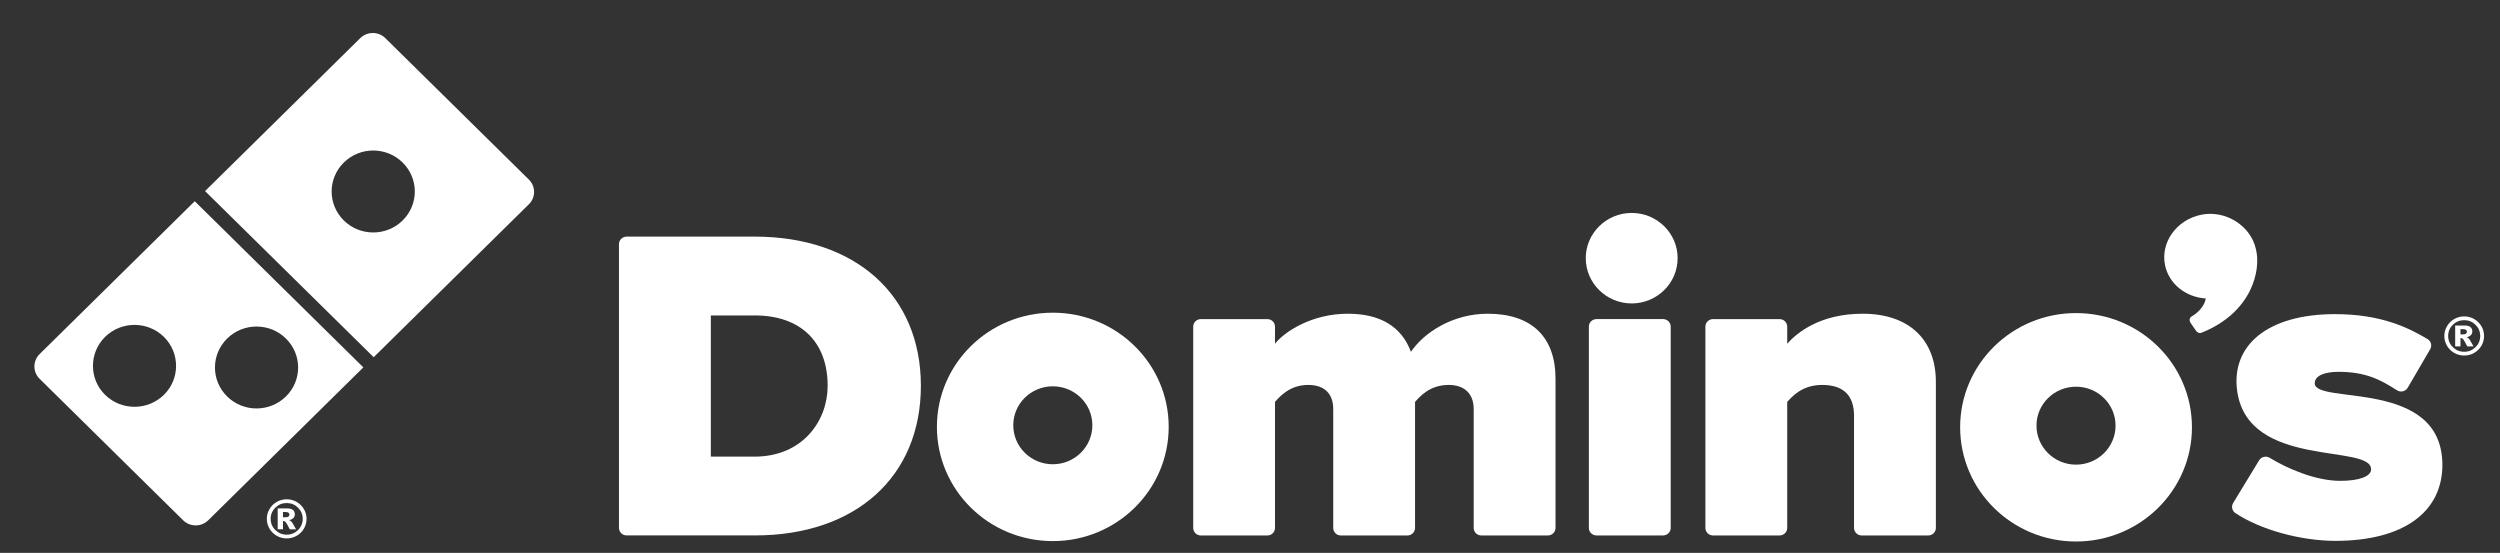 <svg width="208" height="46" viewBox="0 0 208 46" fill="none" xmlns="http://www.w3.org/2000/svg">
<rect x="0" y="0" width="208" height="46" fill="#333333" stroke="none"/>
<g clip-path="url(#clip0_732_20980)">
<g clip-path="url(#clip1_732_20980)">
<path d="M33.499 18.343C32.823 19.009 31.935 19.341 31.053 19.341C30.169 19.341 29.283 19.009 28.606 18.343C27.932 17.678 27.592 16.804 27.592 15.934C27.592 15.06 27.932 14.186 28.606 13.523C29.283 12.857 30.168 12.522 31.053 12.522C31.935 12.522 32.823 12.855 33.499 13.523C34.173 14.186 34.513 15.06 34.513 15.934C34.513 16.803 34.173 17.678 33.499 18.343ZM44.002 14.94L32.059 3.172C31.484 2.604 30.551 2.604 29.974 3.172L17.061 15.897L31.09 29.72L44.002 16.995C44.579 16.428 44.579 15.508 44.002 14.94Z" fill="white"/>
<path d="M18.898 28.167C19.573 27.5 20.46 27.168 21.343 27.168C22.228 27.168 23.115 27.5 23.788 28.167C24.467 28.832 24.804 29.703 24.804 30.578C24.804 31.449 24.466 32.322 23.788 32.986C23.115 33.649 22.228 33.983 21.343 33.984C20.459 33.984 19.573 33.649 18.898 32.986C18.222 32.321 17.884 31.447 17.884 30.578C17.884 29.705 18.222 28.832 18.898 28.167ZM13.638 32.851C12.962 33.513 12.075 33.846 11.191 33.846C10.305 33.846 9.42 33.513 8.744 32.851C8.067 32.186 7.733 31.313 7.733 30.441C7.733 29.569 8.069 28.696 8.744 28.028C9.42 27.364 10.305 27.032 11.191 27.032C12.075 27.032 12.962 27.364 13.638 28.029C14.313 28.697 14.649 29.569 14.649 30.44C14.649 31.312 14.313 32.186 13.638 32.851ZM3.295 29.461C2.719 30.029 2.719 30.949 3.295 31.516L15.238 43.288C15.525 43.571 15.902 43.713 16.281 43.713C16.658 43.713 17.036 43.571 17.323 43.288L30.23 30.567L16.202 16.743L3.295 29.461Z" fill="white"/>
<path d="M23.543 43.036H23.734C23.86 43.036 23.95 43.017 24.003 42.977C24.054 42.936 24.081 42.884 24.081 42.818C24.081 42.753 24.054 42.701 24.006 42.661C23.955 42.62 23.87 42.601 23.751 42.601H23.543V43.036L23.543 43.036ZM23.104 42.299H23.894C24.117 42.299 24.279 42.343 24.379 42.432C24.48 42.52 24.529 42.639 24.529 42.788C24.529 42.905 24.492 43.007 24.415 43.091C24.341 43.177 24.219 43.239 24.054 43.277C24.123 43.303 24.171 43.33 24.205 43.358C24.249 43.398 24.294 43.455 24.345 43.534C24.348 43.539 24.442 43.709 24.631 44.038H24.11C23.942 43.706 23.829 43.508 23.77 43.443C23.712 43.379 23.654 43.347 23.596 43.347C23.584 43.347 23.567 43.347 23.543 43.352V44.037H23.104V42.297V42.299ZM25.186 43.168C25.186 42.805 25.055 42.497 24.796 42.238C24.534 41.983 24.221 41.853 23.853 41.853C23.484 41.853 23.169 41.982 22.91 42.238C22.648 42.497 22.519 42.805 22.519 43.168C22.519 43.53 22.648 43.841 22.91 44.097C23.17 44.355 23.484 44.484 23.853 44.484C24.221 44.484 24.534 44.355 24.796 44.097C25.055 43.841 25.186 43.531 25.186 43.168ZM25.506 43.168C25.506 43.459 25.433 43.731 25.285 43.985C25.137 44.235 24.934 44.434 24.679 44.58C24.424 44.726 24.148 44.797 23.853 44.797C23.557 44.797 23.283 44.726 23.026 44.58C22.771 44.434 22.57 44.236 22.422 43.985C22.274 43.731 22.199 43.459 22.199 43.168C22.199 42.879 22.274 42.606 22.422 42.355C22.57 42.102 22.771 41.904 23.026 41.758C23.283 41.613 23.557 41.541 23.853 41.541C24.149 41.541 24.424 41.612 24.679 41.758C24.933 41.904 25.137 42.102 25.285 42.355C25.433 42.606 25.506 42.879 25.506 43.168Z" fill="white"/>
<path d="M62.774 37.992H59.141V26.245H62.809C66.598 26.245 68.861 28.433 68.861 32.099C68.861 35.025 66.771 37.992 62.774 37.992ZM62.774 19.687H52.136C51.782 19.687 51.498 19.968 51.498 20.316V43.924C51.498 44.267 51.782 44.547 52.136 44.547H62.809C71.194 44.547 76.617 39.663 76.617 32.099C76.617 24.556 71.18 19.686 62.775 19.686L62.774 19.687Z" fill="white"/>
<path d="M123.779 26.102C120.841 26.102 118.456 27.691 117.389 29.27C116.607 27.167 114.836 26.102 112.135 26.102C109.138 26.102 106.874 27.595 106.08 28.597V27.176C106.08 26.827 105.796 26.55 105.445 26.55H99.909C99.558 26.55 99.276 26.827 99.276 27.176V43.925C99.276 44.268 99.558 44.551 99.909 44.551H105.445C105.796 44.551 106.08 44.268 106.08 43.925V33.439C106.483 32.983 107.314 32.026 108.843 32.026C110.183 32.026 110.925 32.743 110.925 34.04V43.925C110.925 44.268 111.209 44.551 111.56 44.551H117.094C117.445 44.551 117.732 44.268 117.732 43.925V33.442C118.132 32.983 118.965 32.026 120.527 32.026C121.852 32.026 122.611 32.76 122.611 34.04V43.925C122.611 44.268 122.893 44.551 123.246 44.551H128.783C129.134 44.551 129.419 44.268 129.419 43.925V31.508C129.419 28.02 127.418 26.102 123.781 26.102L123.779 26.102Z" fill="white"/>
<path d="M138.365 26.548H132.831C132.478 26.548 132.193 26.828 132.193 27.174V43.924C132.193 44.269 132.478 44.55 132.831 44.55H138.365C138.716 44.55 139.003 44.269 139.003 43.924V27.174C139.003 26.828 138.716 26.548 138.365 26.548Z" fill="white"/>
<path d="M135.758 17.716C133.651 17.716 131.935 19.405 131.935 21.478C131.935 23.558 133.651 25.246 135.758 25.246C137.863 25.246 139.579 23.558 139.579 21.478C139.579 19.404 137.862 17.716 135.758 17.716Z" fill="white"/>
<path d="M154.972 26.102C151.445 26.102 149.524 27.666 148.696 28.597V27.176C148.696 26.827 148.409 26.55 148.058 26.55H142.524C142.173 26.55 141.889 26.827 141.889 27.176V43.925C141.889 44.268 142.173 44.551 142.524 44.551H148.058C148.409 44.551 148.696 44.268 148.696 43.925V33.442C149.136 32.95 149.961 32.026 151.606 32.026C153.365 32.026 154.256 32.893 154.256 34.596V43.925C154.256 44.268 154.541 44.551 154.894 44.551H160.428C160.779 44.551 161.064 44.268 161.064 43.925V31.769C161.064 28.218 158.787 26.102 154.972 26.102L154.972 26.102Z" fill="white"/>
<path d="M87.593 38.626C85.776 38.626 84.304 37.175 84.304 35.379C84.304 33.588 85.776 32.141 87.593 32.141C89.41 32.141 90.884 33.588 90.884 35.379C90.884 37.175 89.409 38.626 87.593 38.626ZM87.593 26.016C82.266 26.016 77.951 30.271 77.951 35.512C77.951 40.764 82.266 45.019 87.593 45.019C92.919 45.019 97.235 40.764 97.235 35.512C97.235 30.271 92.919 26.016 87.593 26.016Z" fill="white"/>
<path d="M172.723 38.658C170.906 38.658 169.435 37.202 169.435 35.411C169.435 33.624 170.906 32.173 172.723 32.173C174.543 32.173 176.015 33.623 176.015 35.411C176.015 37.203 174.543 38.658 172.723 38.658ZM172.723 26.048C167.4 26.048 163.084 30.3 163.084 35.547C163.084 40.799 167.4 45.052 172.723 45.052C178.05 45.052 182.37 40.799 182.37 35.547C182.37 30.299 178.05 26.048 172.723 26.048Z" fill="white"/>
<path d="M187.691 20.73V20.724C187.684 20.707 187.682 20.691 187.679 20.676H187.677C187.251 18.803 185.184 17.45 183.143 17.866C181.085 18.285 179.734 20.172 180.134 22.075C180.464 23.642 181.881 24.733 183.522 24.832C183.419 25.475 182.841 26.05 182.364 26.314C182.042 26.493 182.235 26.832 182.235 26.832L182.658 27.45C182.782 27.659 182.969 27.764 183.187 27.676C187.41 25.971 188.13 22.421 187.691 20.73Z" fill="white"/>
<path d="M192.587 31.904C192.57 31.233 193.455 30.936 194.562 30.936C196.763 30.936 198.021 31.556 199.423 32.468C199.569 32.565 199.75 32.596 199.923 32.556C200.093 32.517 200.239 32.406 200.325 32.253L202.194 29.051C202.363 28.756 202.264 28.38 201.967 28.207C200.432 27.304 198.18 26.136 194.277 26.136C188.642 26.136 185.627 28.748 186.13 32.504C187.019 39.108 197.436 36.845 197.272 39.099C197.235 39.621 196.315 40.007 194.716 40.007C192.655 40.007 190.312 38.99 188.835 38.089C188.688 37.999 188.51 37.973 188.343 38.015C188.177 38.059 188.036 38.163 187.95 38.314L185.791 41.86C185.627 42.146 185.711 42.509 185.987 42.69C188.062 44.07 191.409 44.999 194.315 44.999C199.951 44.999 203.203 42.611 203.206 38.687C203.206 31.449 192.633 33.692 192.586 31.904H192.587Z" fill="white"/>
<path d="M204.71 27.82H204.902C205.028 27.82 205.118 27.801 205.171 27.761C205.222 27.72 205.248 27.668 205.248 27.602C205.248 27.537 205.221 27.485 205.174 27.445C205.123 27.404 205.038 27.385 204.919 27.385H204.711V27.82L204.71 27.82ZM204.271 27.083H205.062C205.285 27.083 205.447 27.128 205.547 27.216C205.648 27.304 205.697 27.424 205.697 27.572C205.697 27.689 205.66 27.791 205.583 27.875C205.508 27.961 205.387 28.023 205.221 28.061C205.29 28.087 205.338 28.114 205.372 28.142C205.416 28.183 205.461 28.239 205.512 28.318C205.515 28.323 205.609 28.493 205.798 28.822H205.277C205.109 28.49 204.996 28.292 204.937 28.227C204.879 28.163 204.821 28.131 204.763 28.131C204.751 28.131 204.734 28.131 204.71 28.136V28.822H204.271V27.081L204.271 27.083ZM206.354 27.952C206.354 27.589 206.223 27.281 205.963 27.022C205.701 26.767 205.389 26.638 205.021 26.638C204.652 26.638 204.337 26.766 204.078 27.022C203.816 27.281 203.687 27.589 203.687 27.952C203.687 28.315 203.816 28.626 204.078 28.881C204.338 29.14 204.652 29.268 205.021 29.268C205.389 29.268 205.701 29.14 205.963 28.881C206.223 28.626 206.354 28.315 206.354 27.952ZM206.673 27.952C206.673 28.243 206.6 28.515 206.453 28.769C206.305 29.02 206.102 29.218 205.847 29.364C205.592 29.51 205.316 29.581 205.021 29.581C204.725 29.581 204.45 29.51 204.194 29.364C203.94 29.218 203.738 29.02 203.591 28.769C203.443 28.515 203.368 28.243 203.368 27.952C203.368 27.663 203.442 27.39 203.591 27.14C203.738 26.886 203.94 26.688 204.194 26.543C204.451 26.397 204.725 26.325 205.021 26.325C205.316 26.325 205.592 26.396 205.847 26.543C206.101 26.688 206.304 26.886 206.453 27.14C206.6 27.39 206.673 27.663 206.673 27.952Z" fill="white"/>
</g>
</g>
<defs>
<clipPath id="clip0_732_20980">
<rect width="206.609" height="45.44" fill="white" transform="translate(0.873 0.236)"/>
</clipPath>
<clipPath id="clip1_732_20980">
<rect width="206.609" height="45.44" fill="white" transform="translate(0.874 0.238)"/>
</clipPath>
</defs>
</svg>
